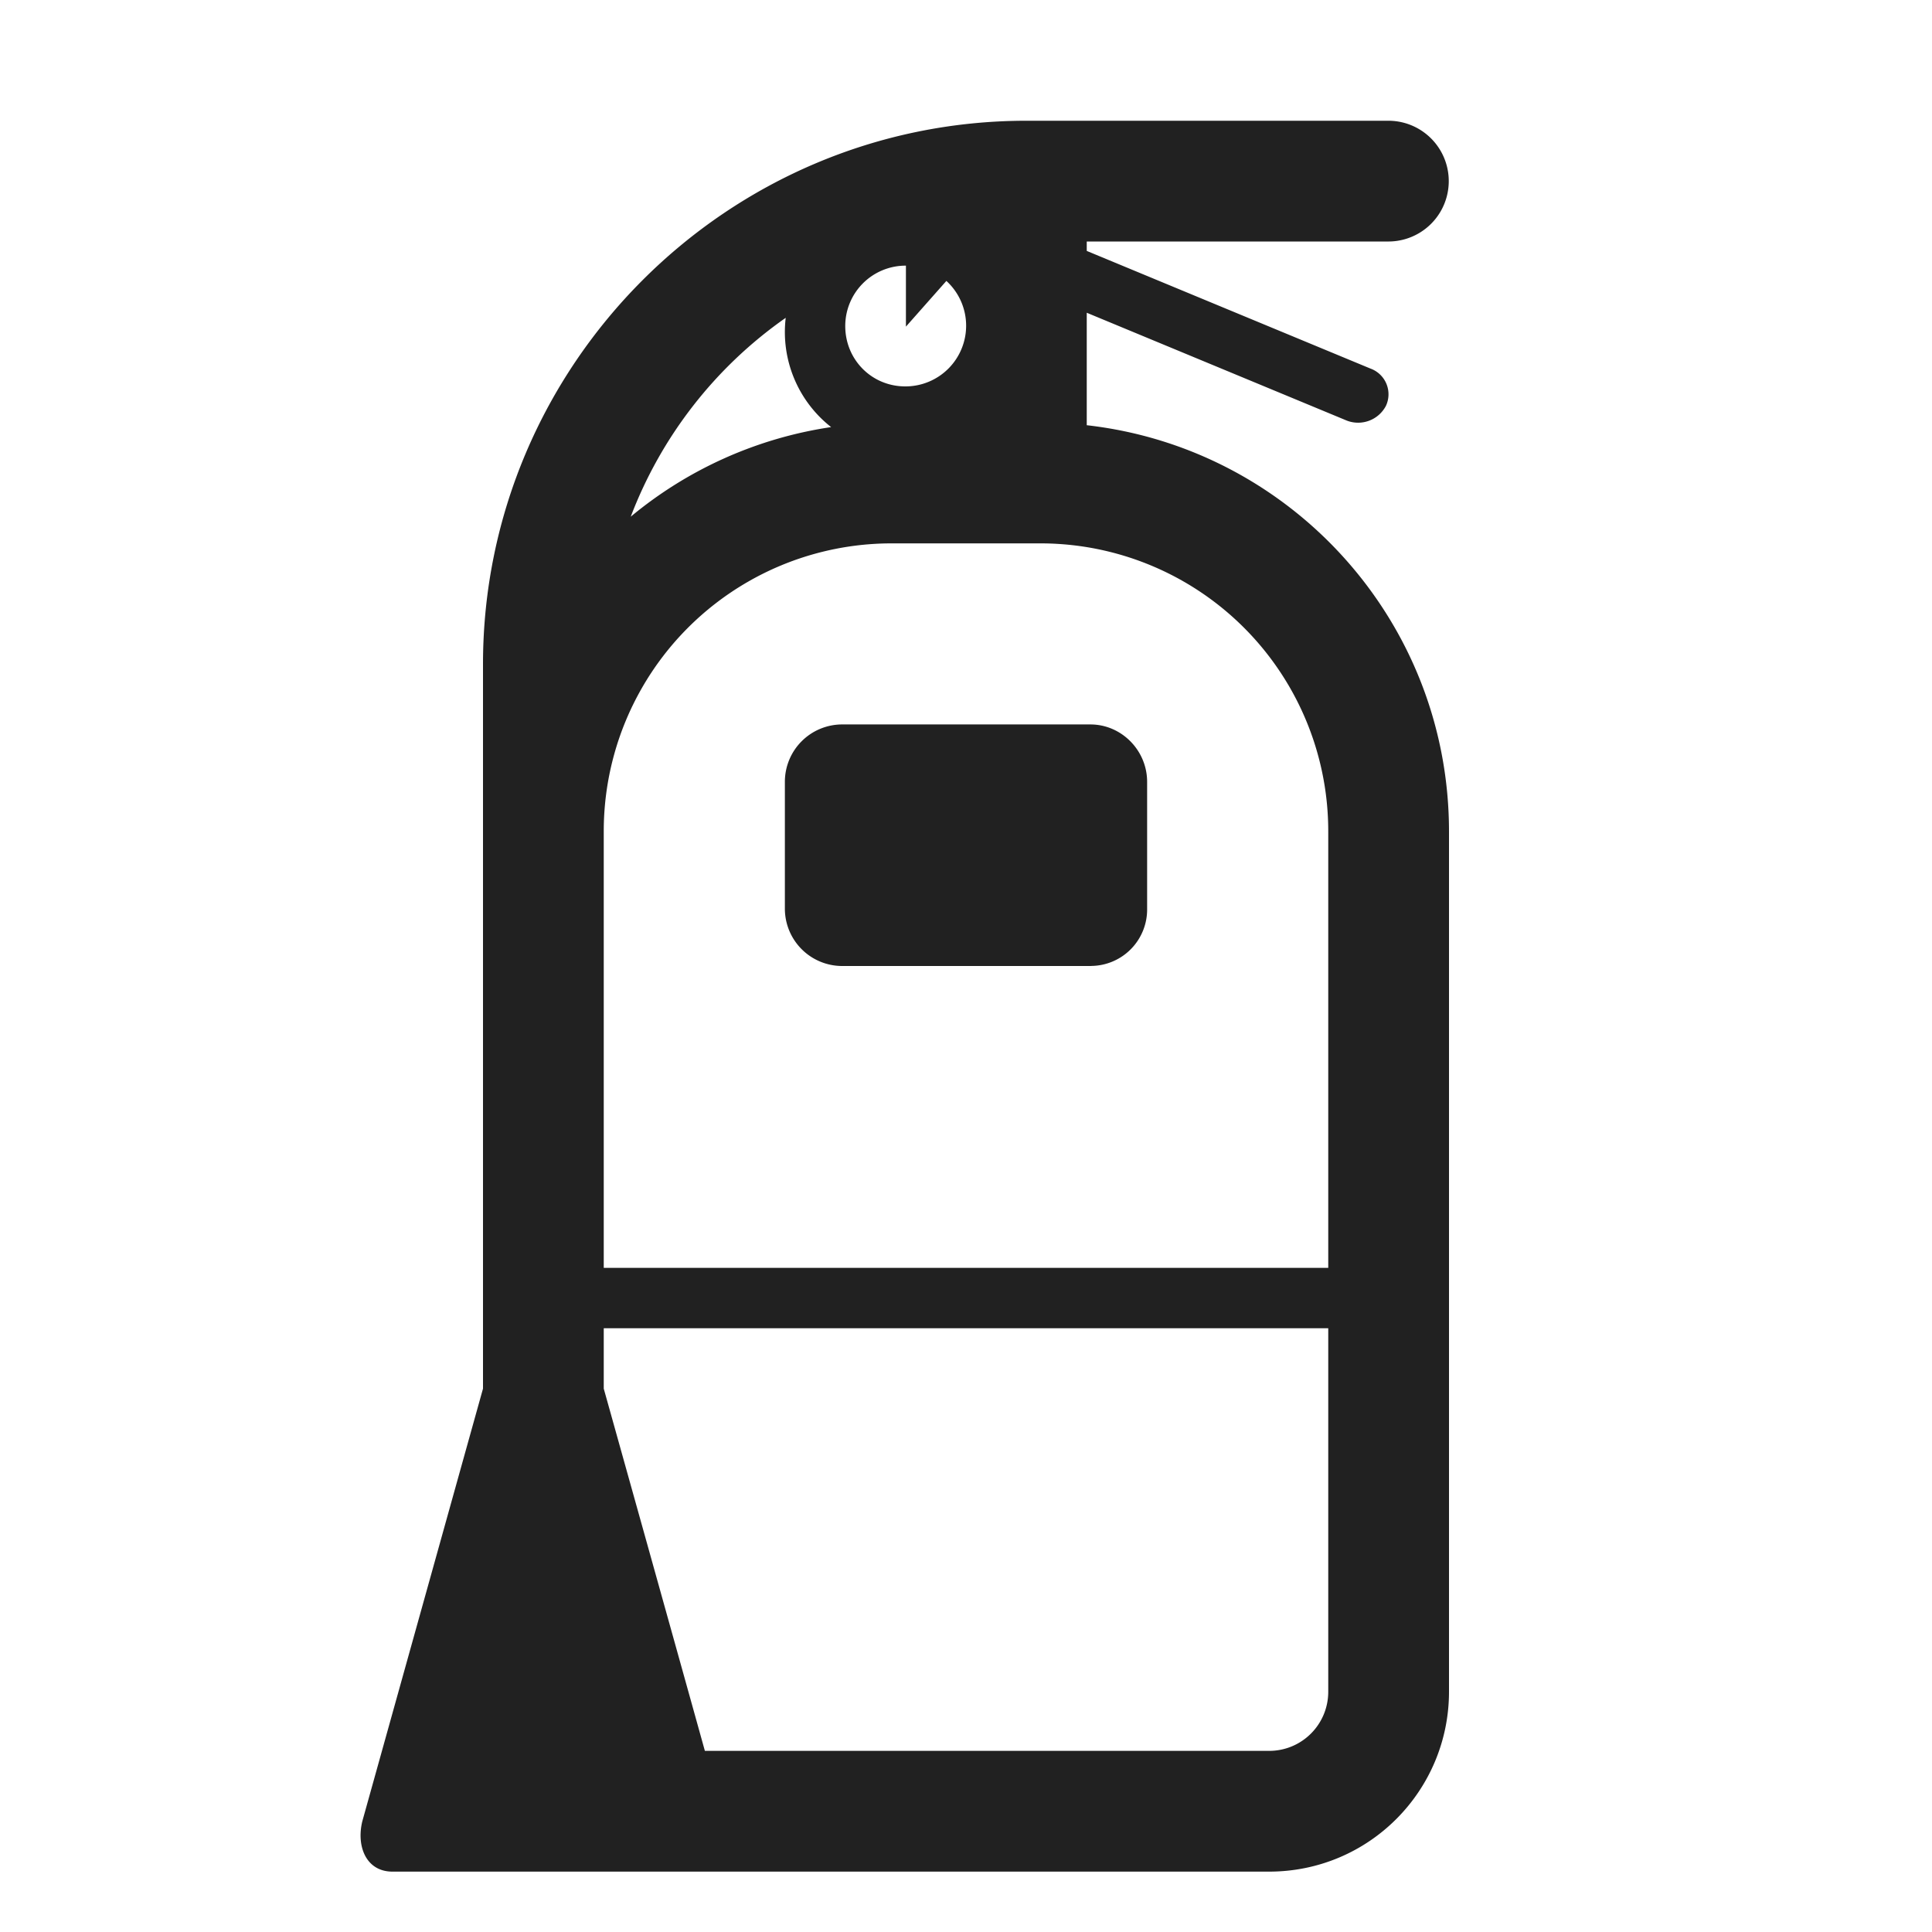 <svg xmlns="http://www.w3.org/2000/svg" fill="none" viewBox="0 0 32 32"><path fill="#212121" d="M18.07 16h-4.13a.95.95 0 0 1-.94-.951V12.95a.95.95 0 0 1 .94-.951h4.12c.516 0 .94.43.94.951v2.098a.935.935 0 0 1-.93.951"/><path fill="#212121" d="M23.001 4H18v.156l4.7 1.949a.453.453 0 0 1 .256.616.52.52 0 0 1-.676.234L18 5.18v1.863c3.38.382 6 3.247 6 6.73v14.246C24 29.66 22.676 31 21.02 31H6.5c-.43 0-.6-.41-.5-.83L8 23V11c0-4.943 4.032-9 9-9h5.991a1 1 0 1 1 .01 2M22 13.773A4.767 4.767 0 0 0 17.23 9h-2.46A4.767 4.767 0 0 0 10 13.773V21h12zM10 23s1.107 3.957 1.675 6h9.345c.544 0 .98-.439.98-.98V22H10zm3.014-17.736a7.1 7.1 0 0 0-2.567 3.294 6.74 6.74 0 0 1 3.319-1.484 2 2 0 0 1-.752-1.81m1.98 1.136a1.005 1.005 0 0 0 .681-1.747l-.67.757V4.4A1 1 0 0 0 14 5.4c0 .556.437 1 .995 1"/></svg>